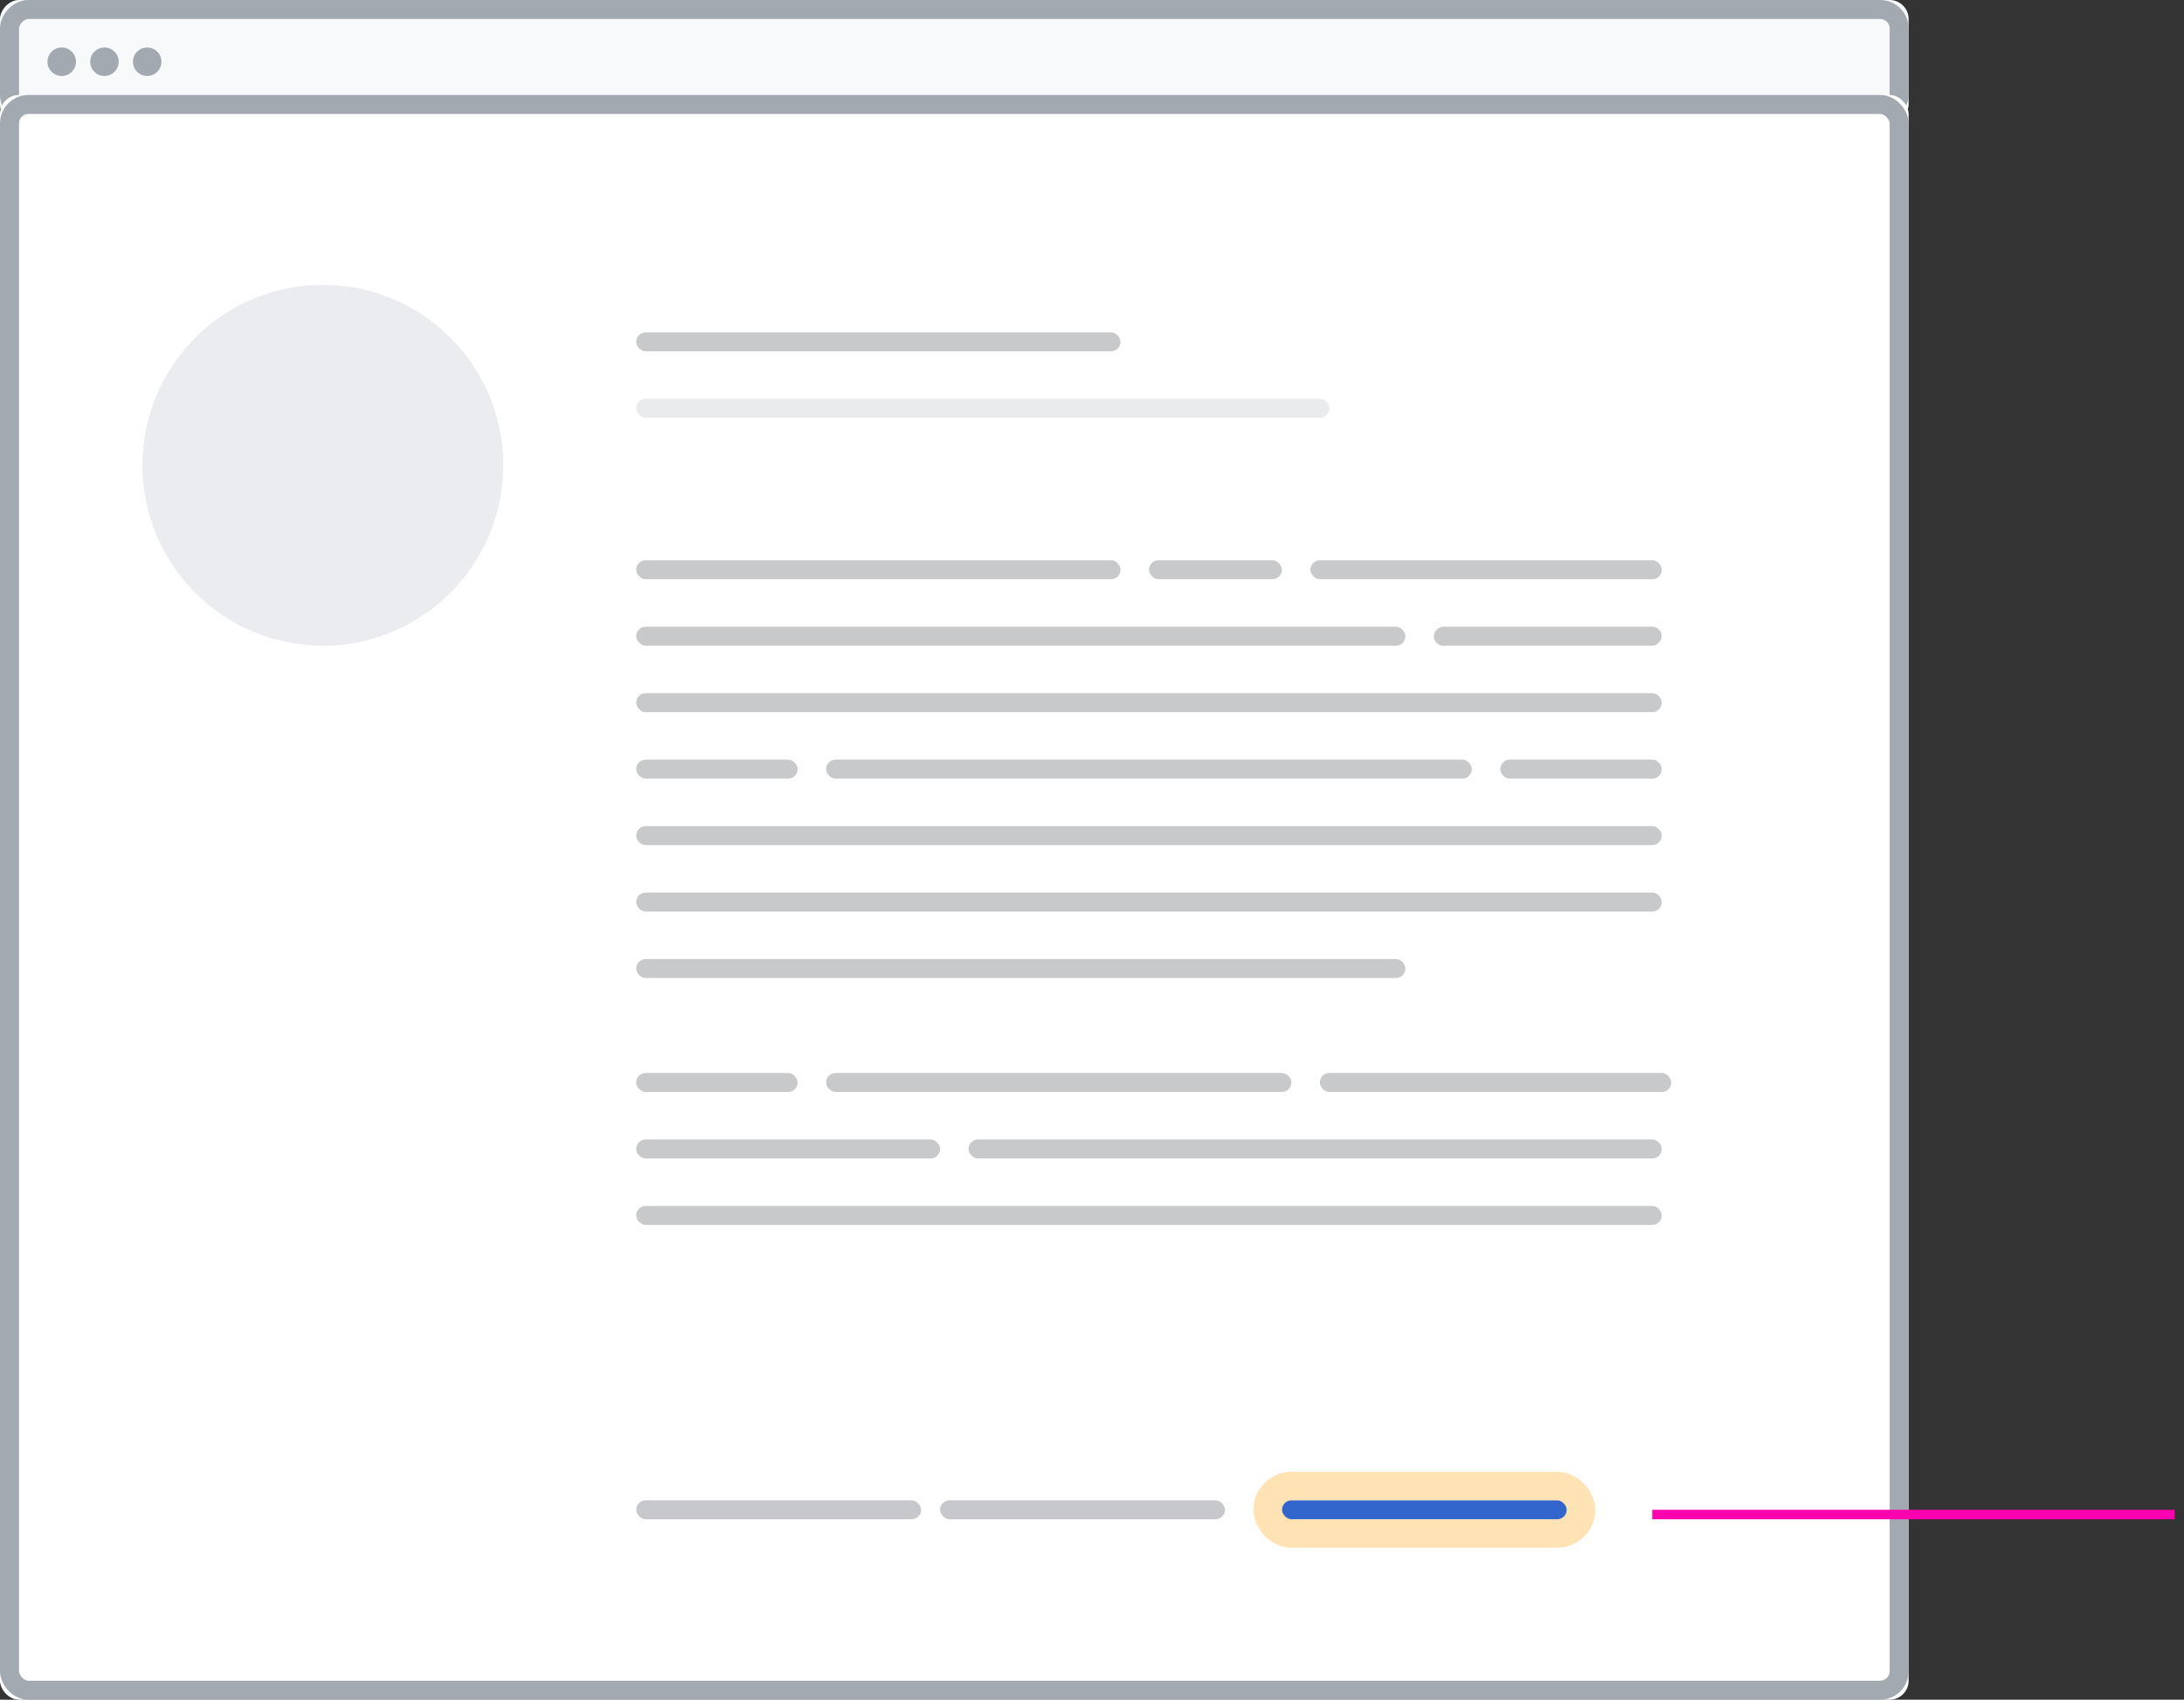<?xml version="1.0" encoding="UTF-8"?>
<svg xmlns="http://www.w3.org/2000/svg" xmlns:xlink="http://www.w3.org/1999/xlink" width="230" height="179" viewBox="0 0 230 179">
	<rect x="0" y="0" width="230" height="179" fill="#333333" stroke="none"/>
	<defs>
		<rect id="a" width="201" height="13" rx="2"/>
		<rect id="b" width="201" height="169" y="10" rx="2"/>
		<rect id="c" width="30" height="2" x="135" y="158" rx="1"/>
	</defs>
	<g fill="none" fill-rule="evenodd">
		<g transform="matrix(1 0 0 -1 0 13)">
			<use fill="#f8f9fa" xlink:href="#a"/>
			<rect width="199" height="11" x="1" y="1" stroke="#a2a9b1" stroke-width="2" rx="2"/>
		</g>
		<use fill="#fff" xlink:href="#b"/>
		<rect width="199" height="167" x="1" y="11" stroke="#a2a9b1" stroke-width="2" rx="2"/>
		<g opacity=".4" fill="#72777d" transform="translate(67 35)">
			<rect width="73" height="2" y="7" fill="#c8ccd1" rx="1"/>
			<rect width="81" height="2" y="31" rx="1"/>
			<rect width="32" height="2" y="85" rx="1"/>
			<rect width="73" height="2" x="35" y="85" rx="1"/>
			<rect width="17" height="2" y="45" rx="1"/>
			<rect width="17" height="2" x="91" y="45" rx="1"/>
			<rect width="68" height="2" x="20" y="45" rx="1"/>
			<rect width="17" height="2" y="78" rx="1"/>
			<rect width="37" height="2" x="72" y="78" rx="1"/>
			<rect width="49" height="2" x="20" y="78" rx="1"/>
			<rect width="24" height="2" x="84" y="31" rx="1" transform="matrix(-1 0 0 1 192 0)"/>
			<rect width="81" height="2" y="66" rx="1"/>
			<rect width="14" height="2" x="54" y="24" rx="1"/>
			<rect width="37" height="2" x="71" y="24" rx="1"/>
			<rect width="51" height="2" y="24" rx="1"/>
			<rect width="108" height="2" y="59" rx="1"/>
			<rect width="108" height="2" y="52" rx="1"/>
			<rect width="108" height="2" y="92" rx="1"/>
			<rect width="108" height="2" y="38" rx="1"/>
			<rect width="51" height="2" rx="1"/>
		</g>
		<rect width="30" height="2" x="67" y="158" fill="#72777d" opacity=".4" rx="1"/>
		<rect width="30" height="2" x="99" y="158" fill="#72777d" opacity=".4" rx="1"/>
		<use fill="#36c" xlink:href="#c"/>
		<rect width="33" height="5" x="133.5" y="156.5" stroke="#ffc057" stroke-opacity=".447" stroke-width="3" rx="2.5"/>
		<circle cx="34" cy="49" r="19" fill="#eaecf0"/>
		<g fill="#a2a9b1" transform="translate(5 5)">
			<circle cx="1.5" cy="1.5" r="1.5"/>
			<circle cx="6" cy="1.5" r="1.5"/>
			<circle cx="10.5" cy="1.5" r="1.5"/>
		</g>
		<path stroke="#ff00af" d="M174.5 159.5h54.01" stroke-linecap="square"/>
	</g>
</svg>
